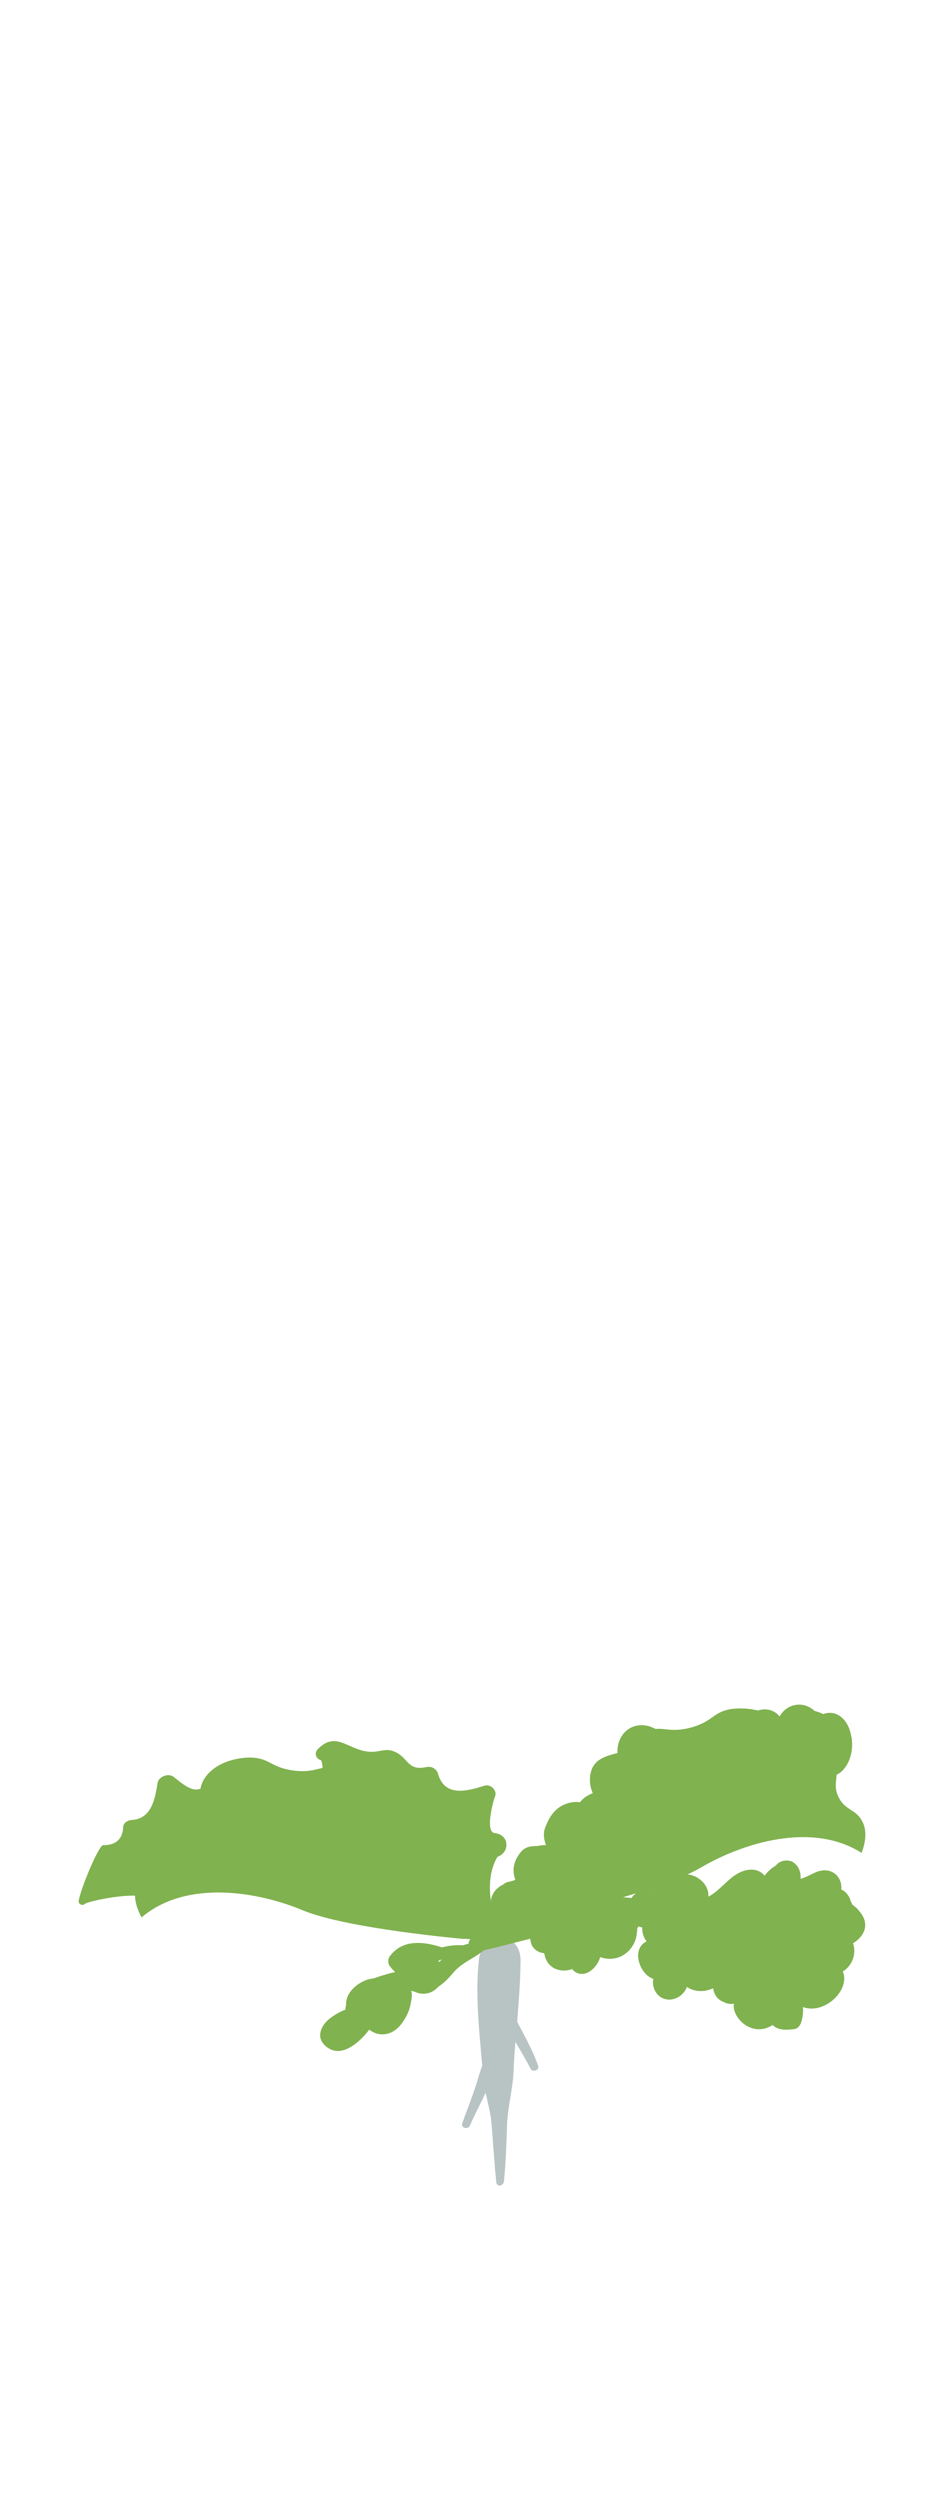 <?xml version="1.0" encoding="UTF-8"?>
<svg xmlns="http://www.w3.org/2000/svg" width="108" height="286" viewBox="0 0 108 286" fill="none">
  <g clip-path="url(#clip0_1454_14153)">
    <path d="M61.573 236.325C60.962 234.561 60.024 232.937 59.168 231.272C59.351 228.946 59.535 226.641 59.555 224.315C59.575 220.746 55.152 220.786 54.785 224.214C54.357 228.205 54.826 232.315 55.172 236.305C54.846 237.147 54.622 238.05 54.336 238.912C53.888 240.235 53.358 241.538 52.889 242.882C52.706 243.443 53.541 243.664 53.766 243.143C54.275 241.939 54.968 240.676 55.559 239.393C55.825 240.616 56.151 241.779 56.253 243.102C56.416 245.288 56.558 247.454 56.783 249.639C56.844 250.241 57.598 250.06 57.659 249.519C57.863 247.373 57.944 245.288 58.006 243.143C58.087 240.957 58.678 239.032 58.76 236.847C58.801 235.764 58.882 234.661 58.964 233.578C59.555 234.601 60.187 235.623 60.697 236.646C60.921 237.107 61.736 236.826 61.573 236.325Z" fill="#B8C3C4"></path>
    <path d="M55.356 220.385C54.173 216.094 52.583 212.304 49.403 209.096C46.855 206.529 43.716 203.361 39.965 202.8C39.537 202.74 39.353 203.401 39.72 203.602C47.018 207.632 50.606 213.728 54.499 220.705C54.744 221.147 55.478 220.886 55.335 220.385H55.356Z" fill="#80B24F"></path>
    <path d="M91.967 201.777C84.099 201.777 77.759 203.822 71.052 207.953C65.263 211.542 60.982 216.816 55.641 220.966C55.193 221.327 55.722 222.009 56.212 221.748C61.349 219.081 64.508 214.089 69.299 210.921C76.21 206.349 83.548 203.441 91.926 203.361C92.966 203.361 93.007 201.757 91.967 201.757V201.777Z" fill="#80B24F"></path>
    <path d="M92.252 226.4C83.935 214.77 65.732 218.38 54.255 221.568C53.154 221.868 53.562 223.493 54.683 223.252C60.819 221.909 67.546 219.502 73.886 219.823C80.205 220.144 86.647 222.971 91.315 227.062C91.763 227.463 92.66 226.961 92.252 226.4Z" fill="#80B24F"></path>
    <path d="M56.599 209.698C55.478 209.577 56.395 206.108 56.64 205.487C56.905 204.825 56.151 204.063 55.458 204.264C53.541 204.865 50.891 205.647 50.117 202.92C49.954 202.359 49.403 202.018 48.812 202.138C46.692 202.599 46.733 201.216 45.387 200.494C44.185 199.852 43.532 200.454 42.35 200.394C39.863 200.274 38.497 197.928 36.377 200.073C35.643 200.815 36.663 201.797 37.458 201.216C38.62 200.394 39.781 202.038 40.739 202.319C42.268 202.76 43.349 201.878 45 202.82C46.508 203.682 46.794 204.364 48.241 204.324C49.199 207.692 51.095 207.833 53.766 206.971C53.195 208.013 52.726 209.076 53.072 210.399C53.195 210.881 53.378 211.261 53.623 211.582C53.439 211.983 53.337 212.444 53.378 213.006C53.439 214.169 55.111 214.53 55.498 213.327C55.845 213.066 56.171 212.785 56.518 212.525C56.64 212.525 56.783 212.485 56.905 212.465C56.905 212.465 56.905 212.424 56.905 212.404C58.332 211.943 58.332 209.878 56.599 209.698Z" fill="#80B24F"></path>
    <path d="M53.704 206.529C53.358 205.306 51.849 205.166 51.115 206.128C50.912 206.389 50.769 206.67 50.667 206.951C50.157 206.209 49.709 205.407 49.261 204.805C48.221 203.462 46.977 202.339 45.265 201.958C44.857 201.858 44.429 201.958 44.042 202.118C43.247 201.617 42.431 201.156 41.494 200.895C39.822 200.414 38.497 202.96 40.189 203.762C42.493 204.865 44.348 206.63 46.753 207.532C47.018 207.632 47.283 207.652 47.507 207.632C48.792 209.036 49.913 210.7 51.829 211.402C52.175 211.522 52.542 211.482 52.848 211.302C52.991 211.642 53.113 211.983 53.256 212.344C53.46 212.906 54.377 212.906 54.377 212.224C54.398 210.399 54.194 208.314 53.684 206.57L53.704 206.529Z" fill="#80B24F"></path>
    <path d="M40.821 201.416C40.434 200.835 39.843 200.474 39.109 200.514C38.456 200.554 37.926 201.216 38.273 201.857C38.273 201.898 38.314 201.918 38.334 201.958C38.375 202.178 38.436 202.399 38.518 202.639C38.783 203.281 39.7 203.441 40.271 203.141C40.842 202.84 41.168 201.998 40.78 201.416H40.821Z" fill="#80B24F"></path>
    <path d="M54.438 210.5C54.316 210.7 54.214 210.901 54.112 211.101C53.684 210.8 53.134 210.66 52.542 210.68C52.542 210.68 52.542 210.68 52.542 210.66C51.442 209.256 50.137 209.818 48.873 209.076C47.874 208.494 47.752 207.291 46.427 206.971C45.958 206.85 45.51 206.87 45.102 206.971C44.409 206.068 43.288 205.647 42.003 205.647C41.8 204.424 41.208 203.421 40.169 202.68C40.087 201.196 39.17 200.294 37.233 200.013C37.233 200.013 37.233 200.013 37.233 200.033C36.826 200.033 36.438 200.354 36.561 200.815C36.703 201.296 37.111 202.158 36.764 202.68C36.133 203.642 36.663 204.985 37.784 205.306C39.088 205.687 39.088 205.988 38.538 207.171C38.069 208.194 39.17 209.437 40.209 209.417C41.066 209.236 41.677 209.517 42.024 210.279C42.411 211.642 44.083 212.144 45.163 211.201C45.815 210.64 45.428 211.322 45.958 211.963C46.427 212.525 46.345 212.906 46.998 213.387C47.507 213.768 48.404 213.708 48.832 214.028C49.036 214.028 49.24 213.988 49.423 213.968C48.832 214.269 48.649 214.73 48.894 215.312C49.036 216.755 50.321 217.758 51.564 217.638C51.931 218.4 52.339 219.142 52.481 220.044C52.889 222.55 56.823 221.608 56.395 219.101C55.987 216.675 55.682 214.329 57.068 212.144C58.148 210.439 55.478 208.815 54.398 210.5H54.438Z" fill="#80B24F"></path>
    <path d="M46.223 204.785C45.469 204.264 44.246 204.143 43.328 204.063C42.431 203.983 41.738 204.143 41.025 204.685C40.638 204.985 40.617 205.727 40.984 206.028C41.473 206.449 41.983 206.79 42.513 207.151C43.206 207.612 43.716 208.194 44.531 208.474C45.489 208.815 46.61 208.234 46.998 207.352C47.405 206.409 47.1 205.387 46.223 204.785Z" fill="#80B24F"></path>
    <path d="M97.41 198.73C97.267 197.767 96.819 196.704 95.922 196.203C95.188 195.782 94.413 195.902 93.741 196.283C93.047 195.401 92.008 194.759 90.805 195.08C89.174 195.501 88.624 197.246 88.685 198.73C88.726 199.852 90.499 199.913 90.479 198.77C90.479 198.188 90.479 197.045 91.254 196.865C91.967 196.704 92.416 197.707 92.619 198.188C92.844 198.709 93.741 198.87 94.128 198.429C94.332 198.188 94.597 197.927 94.841 197.827H94.882C94.882 197.827 94.943 197.807 95.045 197.927C95.269 198.168 95.534 198.83 95.616 199.311C95.84 200.594 95.249 202.299 93.7 202.399C93.15 202.439 93.15 203.161 93.7 203.221C95.004 203.381 96.003 203.221 96.778 202.058C97.43 201.096 97.593 199.852 97.43 198.73H97.41Z" fill="#80B24F"></path>
    <path d="M85.322 196.785C83.793 196.303 82.733 196.825 81.632 198.128C80.735 198.068 79.94 198.469 79.288 199.231C78.941 199.632 78.737 200.835 78.289 201.076C77.677 201.416 76.964 199.552 76.25 198.77C73.641 196.003 70.502 197.647 70.644 200.534C69.115 200.935 67.689 201.316 67.505 203.261C67.281 205.747 69.564 207.652 71.786 208.154C74.416 208.755 75.068 204.745 72.357 204.564C68.219 204.304 72.377 203.582 73.233 203.401C74.355 203.161 74.946 201.817 74.395 200.835C75.272 202.379 76.617 204.986 79.063 204.344C79.92 204.123 80.348 203.542 80.817 202.86C81.326 202.118 81.571 200.755 81.795 200.835C82.468 201.056 83.263 200.614 83.467 199.953C84.078 199.612 84.71 199.271 85.322 198.93C85.75 199.191 86.484 199.111 86.728 198.609C87.462 197.126 87.972 197.807 89.154 198.429C89.419 198.569 89.786 198.429 89.786 198.088C89.664 195.201 86.647 194.78 85.342 196.765L85.322 196.785Z" fill="#80B24F"></path>
    <path d="M77.351 202.399C77.351 202.399 77.229 202.379 77.168 202.359C77.106 202.198 77.045 202.038 76.943 201.878C75.231 198.99 71.664 201.336 70.787 203.582C70.685 203.823 70.685 204.043 70.746 204.244C70.074 205.667 71.358 207.532 73.254 207.271C73.926 207.171 74.64 206.87 75.272 206.429C75.292 206.429 75.313 206.429 75.333 206.409C75.965 206.289 76.617 206.349 77.249 206.229C79.308 205.868 79.125 203 77.351 202.419V202.399Z" fill="#80B24F"></path>
    <path d="M93.313 195.762C91.947 195.401 90.275 195.642 89.297 196.704C89.011 196.664 88.706 196.584 88.42 196.604C87.401 196.644 86.198 197.125 85.24 197.446C83.385 198.088 82.121 199.311 80.735 200.614C80.103 201.216 78.248 202.279 78.88 203.401C79.879 205.226 82.508 204.264 83.895 203.462C83.956 203.422 84.017 203.381 84.078 203.341C86.382 203.582 89.011 203.261 91.335 203.161C92.782 203.101 94.271 202.86 95.31 201.777C97.267 199.712 95.983 196.464 93.353 195.762H93.313Z" fill="#80B24F"></path>
    <path d="M94.352 202.178C93.292 201.878 93.333 201.878 92.273 202.118C92.069 202.158 91.967 202.319 91.926 202.479C90.927 202.399 89.806 202.178 89.134 202.259C88.665 202.319 88.359 202.82 88.339 203.241C88.359 202.579 83.405 203.702 82.692 203.762C80.735 203.923 78.513 203.281 77.208 204.965C77.004 205.226 77.086 205.647 77.29 205.888C79.084 207.813 83.793 206.69 86.015 205.888C87.768 205.266 89.806 205.868 90.316 204.163C91.886 204.043 93.251 204.665 94.699 203.642C95.249 203.241 94.923 202.359 94.352 202.198V202.178Z" fill="#80B24F"></path>
    <path d="M77.759 206.028C77.473 205.948 77.168 205.968 76.882 205.928C76.841 205.928 76.515 205.807 76.311 205.807C75.802 205.807 75.211 206.108 75.15 206.65C75.109 207.011 75.313 207.311 75.557 207.592V207.632C75.557 207.672 75.557 207.712 75.578 207.793C75.578 207.853 75.598 207.913 75.618 207.973C75.496 207.893 75.394 207.833 75.272 207.772C74.966 207.472 74.701 207.151 74.477 206.75C73.886 205.687 72.173 206.329 72.479 207.512C72.581 207.913 72.703 208.294 72.826 208.675C72.948 209.116 73.009 209.437 73.172 209.858C73.478 211.241 75.088 212.264 76.475 212.284C78.126 212.304 79.757 211.061 79.858 209.397C79.94 208.113 79.084 206.349 77.759 205.988V206.028Z" fill="#80B24F"></path>
    <path d="M74.946 206.148C74.232 206.409 73.539 206.77 72.968 207.251C72.418 206.95 71.766 206.97 71.195 207.432C70.441 208.033 70.359 209.597 70.339 210.459C70.318 211.642 70.502 213.046 71.643 213.728C71.99 213.928 72.418 214.048 72.826 214.069C73.029 214.069 73.254 214.028 73.457 214.008C72.764 214.109 73.641 213.968 73.906 213.868C74.742 213.547 75.516 212.765 75.761 211.903C75.924 211.362 75.883 210.82 75.781 210.279C75.781 210.159 75.761 209.938 75.7 209.818C76.067 209.357 76.515 208.434 76.617 207.853C76.76 206.95 76.067 205.747 74.946 206.128V206.148Z" fill="#80B24F"></path>
    <path d="M70.767 208.354C70.318 207.793 69.727 207.552 69.014 207.472C68.626 207.432 68.708 207.512 68.402 207.271C67.383 206.409 66.384 205.868 64.998 206.269C63.652 206.67 62.959 207.632 62.511 208.735C62.735 208.194 62.368 209.036 62.307 209.256C62.164 209.778 62.225 210.279 62.368 210.78C62.613 211.602 63.041 212.304 63.795 212.785C65.324 213.768 67.668 212.264 67.077 210.439C67.077 210.399 67.036 210.359 67.036 210.319C67.199 210.399 67.362 210.479 67.546 210.54C68.055 210.7 68.565 210.68 69.054 210.5C69.095 210.5 69.34 210.419 69.442 210.359C69.462 210.359 69.483 210.359 69.503 210.359C70.746 210.68 71.562 209.276 70.787 208.334L70.767 208.354Z" fill="#80B24F"></path>
    <path d="M72.051 208.194C71.725 207.111 70.461 206.088 69.238 206.509C69.115 206.549 68.973 206.589 68.83 206.63C68.524 206.549 68.198 206.549 67.872 206.65C67.525 206.77 67.199 206.91 66.894 207.091C66.73 207.171 66.608 207.271 66.445 207.371C66.404 207.392 66.404 207.412 66.364 207.432C66.343 207.432 66.302 207.472 66.2 207.532C65.222 208.133 64.733 209.256 65.161 210.339C65.569 211.362 66.73 212.023 67.831 211.723C68.667 211.502 69.503 211.241 70.318 210.961C71.46 210.54 72.397 209.477 72.031 208.194H72.051Z" fill="#80B24F"></path>
    <path d="M67.77 208.675C67.424 208.775 67.159 208.996 66.934 209.296C65.834 209.296 64.692 210.179 64.977 211.542C65.12 212.284 65.222 213.026 65.344 213.748C65.405 214.089 65.467 214.43 65.569 214.77C65.65 215.011 65.752 215.232 65.834 215.472C65.854 215.532 66.017 215.953 65.935 215.713C66.323 217.036 67.872 217.838 69.156 217.116C70.746 216.234 71.338 213.848 71.317 212.184C71.317 210.359 69.89 208.073 67.75 208.695L67.77 208.675Z" fill="#80B24F"></path>
    <path d="M65.12 212.845C64.814 211.281 62.939 210.82 61.43 211.181C60.758 211.141 60.065 211.302 59.636 211.803C58.719 212.865 58.454 214.149 59.147 215.432C59.371 215.833 59.677 216.234 60.024 216.555C60.778 217.277 61.43 217.618 62.511 217.758C63.347 217.878 64.284 217.257 64.712 216.595C65.14 215.933 65.181 215.131 64.916 214.409C64.998 214.289 65.1 214.189 65.161 214.028C65.324 213.647 65.283 213.226 65.14 212.845H65.12Z" fill="#80B24F"></path>
    <path d="M65.956 213.848C65.854 213.688 65.732 213.547 65.589 213.427C65.426 213.246 65.263 213.106 65.161 212.986C64.651 212.404 63.836 212.705 63.53 213.267C63.53 213.287 63.53 213.287 63.51 213.307C63.408 213.347 63.306 213.407 63.204 213.487C63.204 213.487 63.163 213.507 63.143 213.527C63.122 213.527 63.081 213.527 63.061 213.547C63.02 213.587 63 213.587 62.959 213.627C62.878 213.627 62.816 213.668 62.735 213.688C62.103 213.828 61.492 213.908 60.88 214.189C60.126 214.53 59.718 215.452 59.82 216.214C59.922 217.076 60.493 217.638 61.288 217.958C62.348 218.4 63.836 218.239 64.835 217.698C65.569 217.297 66.18 216.655 66.323 215.813C66.323 215.913 66.302 215.973 66.323 215.833C66.364 215.633 66.404 215.412 66.425 215.211C66.465 214.73 66.282 214.189 65.956 213.828V213.848Z" fill="#80B24F"></path>
    <path d="M61.96 215.292C61.145 214.249 59.759 214.67 58.678 215.151C58.576 215.171 58.474 215.212 58.352 215.232C58.148 215.272 57.944 215.312 57.761 215.432C57.659 215.512 57.557 215.593 57.435 215.653C57.394 215.653 57.353 215.673 57.313 215.693C57.313 215.693 57.333 215.693 57.353 215.693C56.089 216.395 55.702 218.019 56.742 219.182C56.742 219.182 56.762 219.202 56.782 219.222C56.885 219.563 57.109 219.883 57.455 220.124C58.638 220.946 60.207 220.164 61.104 219.302C61.614 218.821 61.797 218.079 61.593 217.417C62.225 216.896 62.49 215.973 61.96 215.292Z" fill="#80B24F"></path>
    <path d="M58.434 219.944C59.168 218.861 58.23 217.738 57.129 217.577C57.455 217.618 57.353 217.598 56.823 217.517C56.619 217.517 56.416 217.517 56.212 217.577C56.599 217.517 56.497 217.517 55.886 217.577C55.682 217.618 55.498 217.698 55.335 217.798C54.764 218.099 54.214 218.54 53.888 219.101C53.337 220.084 53.521 221.467 54.581 222.069C55.641 222.67 56.905 222.39 57.598 221.387C57.761 221.147 57.904 220.886 58.046 220.645C58.067 220.605 58.169 220.405 58.23 220.244C58.332 220.024 58.699 219.482 58.413 219.903L58.434 219.944Z" fill="#80B24F"></path>
    <path d="M85.689 213.888C83.242 214.169 82.264 217.136 79.818 217.317C79.288 217.357 79.267 218.059 79.818 218.119C81.408 218.299 82.59 217.738 83.752 216.715C84.221 216.294 85.036 215.232 85.79 215.272C86.504 215.312 86.443 216.334 86.728 216.916C86.891 217.257 87.482 217.297 87.666 216.936C88.4 215.492 87.482 213.688 85.709 213.888H85.689Z" fill="#80B24F"></path>
    <path d="M90.724 213.006C90.112 212.665 89.174 212.825 88.767 213.407C87.91 213.908 87.217 214.71 86.891 215.653C86.667 216.294 87.645 216.555 87.91 215.953C88.175 215.312 88.706 214.79 89.317 214.45C89.439 214.45 89.562 214.45 89.664 214.45C89.786 214.45 89.725 214.409 89.766 214.45C89.766 214.45 89.766 214.49 89.766 214.57C89.766 214.851 89.766 215.111 89.847 215.392C90.051 216.254 91.152 216.114 91.457 215.432C91.804 214.63 91.498 213.467 90.724 213.026V213.006Z" fill="#80B24F"></path>
    <path d="M93.822 214.008C92.905 214.229 91.804 215.151 90.907 214.951C90.01 214.75 89.399 215.713 89.99 216.415C90.764 217.337 92.151 216.876 93.068 216.515C93.313 216.415 93.822 216.294 94.128 216.154C94.148 216.294 94.169 216.455 94.169 216.475C94.373 217.738 96.085 217.297 96.228 216.254C96.452 214.79 95.269 213.647 93.802 214.028L93.822 214.008Z" fill="#80B24F"></path>
    <path d="M98.225 218.5C97.695 217.938 97.002 217.517 96.35 217.096C96.024 216.896 95.698 216.715 95.31 216.595C95.168 216.555 95.025 216.515 94.903 216.495C94.699 216.455 94.76 216.435 94.903 216.555C94.434 216.154 93.557 216.334 93.557 217.056C93.557 218.219 94.74 218.881 95.596 219.442C95.779 219.563 96.187 219.944 96.452 220.164C96.248 220.264 96.003 220.365 95.922 220.405C94.454 220.986 95.636 223.212 97.104 222.55C98.898 221.748 99.693 220.064 98.205 218.52L98.225 218.5Z" fill="#80B24F"></path>
    <path d="M97.288 221.768C97.023 221.387 96.635 221.046 96.126 221.026C96.044 221.026 96.003 221.026 95.963 221.026C95.922 221.026 95.84 221.026 95.738 221.006C95.555 221.006 95.412 221.006 95.229 221.006C94.882 221.046 94.576 221.207 94.454 221.548C94.373 221.848 94.475 222.269 94.78 222.43C94.862 222.47 94.984 222.53 95.086 222.59C95.147 222.711 95.208 222.811 95.31 222.911C95.31 222.911 95.351 222.951 95.371 222.991C95.371 223.011 95.412 223.051 95.433 223.092C95.433 223.132 95.433 223.192 95.433 223.212C95.433 223.212 95.433 223.212 95.433 223.172C95.433 223.172 95.433 223.212 95.433 223.232C95.433 223.272 95.392 223.372 95.392 223.372C95.392 223.412 95.331 223.452 95.31 223.493C95.29 223.513 95.269 223.533 95.249 223.553C95.249 223.553 95.249 223.553 95.229 223.553C95.168 223.593 95.004 223.653 94.964 223.673C94.801 223.733 94.617 223.773 94.434 223.793C94.006 223.853 93.68 224.335 93.68 224.736C93.68 225.197 93.985 225.538 94.393 225.698C95.922 226.3 97.43 225.157 97.695 223.653C97.818 222.971 97.695 222.31 97.288 221.748V221.768Z" fill="#80B24F"></path>
    <path d="M97.308 217.377C97.104 216.796 96.697 216.274 96.085 216.094C95.331 215.833 94.719 216.194 94.189 216.715C93.802 217.116 94.169 217.658 94.678 217.598C94.923 217.578 95.168 217.738 95.269 217.818C95.208 217.959 95.168 218.099 95.106 218.219C95.249 217.938 95.004 218.319 94.964 218.38C94.882 218.52 94.821 218.64 94.78 218.761C94.678 218.941 94.597 219.142 94.597 219.362C94.576 219.663 94.699 219.944 94.984 220.124C95.229 220.325 95.596 220.405 95.901 220.325C96.044 220.305 96.064 220.284 95.922 220.325C96.024 220.325 96.126 220.304 96.228 220.284C96.452 220.224 96.697 220.084 96.86 219.924C97.145 219.683 97.328 219.362 97.451 219.021C97.634 218.52 97.614 217.838 97.267 217.397L97.308 217.377Z" fill="#80B24F"></path>
    <path d="M96.35 225.437C96.146 224.996 95.759 224.595 95.331 224.355C94.801 224.054 93.578 223.813 93.537 224.736C93.516 225.157 93.761 225.417 93.945 225.758C93.945 225.798 93.945 225.798 93.965 225.818C93.965 225.818 93.965 225.818 93.965 225.838V225.879C93.965 225.879 93.965 225.838 93.965 225.818C93.965 225.859 93.965 225.879 93.965 225.919C93.965 225.939 93.965 225.959 93.965 225.979C93.965 226.059 93.965 226.119 93.945 226.199C93.945 226.239 93.924 226.28 93.904 226.32C93.843 226.42 93.781 226.52 93.72 226.62C93.924 226.32 93.659 226.661 93.578 226.741C93.537 226.781 93.516 226.801 93.516 226.821C93.516 226.821 93.516 226.821 93.476 226.821C93.374 226.881 93.251 226.941 93.15 227.001C93.088 227.001 93.047 227.042 92.986 227.042C92.966 227.042 92.946 227.042 92.905 227.042C92.905 227.042 92.905 227.042 92.885 227.042C92.885 227.042 92.844 227.042 92.803 227.042C92.803 227.042 92.803 227.042 92.782 227.021C92.782 227.021 92.782 227.021 92.782 227.042C92.782 227.042 92.782 227.042 92.782 227.021C92.742 226.981 92.742 226.961 92.782 227.021C92.62 226.761 92.456 226.54 92.191 226.38C91.254 225.778 90.255 226.52 90.132 227.483C89.949 228.826 91.682 229.789 92.844 229.768C93.863 229.768 94.862 229.247 95.555 228.545C96.35 227.743 96.9 226.52 96.391 225.437H96.35Z" fill="#80B24F"></path>
    <path d="M91.763 228.686C91.6 227.703 91.131 227.062 90.662 226.219C90.438 225.798 89.725 225.939 89.725 226.44C89.725 227.162 89.664 227.824 89.766 228.545C89.827 229.107 89.888 229.608 89.806 230.129C89.338 230.129 88.889 230.089 88.4 230.35C88.155 230.47 87.972 230.811 88.074 231.072C88.481 232.295 89.786 232.255 90.887 232.114C91.254 232.074 91.539 231.713 91.641 231.393C91.947 230.51 91.926 229.588 91.763 228.666V228.686Z" fill="#80B24F"></path>
    <path d="M88.828 229.007C88.828 229.007 88.685 228.886 88.604 228.846C88.42 228.746 88.4 228.686 88.522 228.806C88.379 228.666 88.237 228.545 88.074 228.425C87.707 228.165 87.238 228.626 87.442 229.007C87.442 229.007 87.483 229.107 87.523 229.187C87.483 229.247 87.462 229.307 87.421 229.368C87.421 229.368 87.401 229.368 87.36 229.388C87.279 229.428 87.238 229.468 87.177 229.488C87.177 229.488 87.177 229.488 87.136 229.528C87.136 229.528 87.136 229.528 87.115 229.528C87.095 229.528 87.115 229.528 87.095 229.528H86.952C86.932 229.528 86.891 229.528 86.871 229.528C86.871 229.528 86.871 229.528 86.83 229.528C86.83 229.528 86.81 229.528 86.789 229.528C86.769 229.528 86.769 229.528 86.769 229.528C86.769 229.528 86.749 229.508 86.708 229.468C86.687 229.448 86.687 229.448 86.667 229.448C86.667 229.448 86.667 229.448 86.667 229.428C86.667 229.388 86.443 228.987 86.545 229.207C86.28 228.586 85.954 228.385 85.362 228.124C85.097 228.004 84.69 228.124 84.486 228.325C83.874 228.947 83.793 229.588 84.16 230.37C84.384 230.851 84.751 231.272 85.199 231.593C85.892 232.095 86.81 232.275 87.625 232.014C88.502 231.734 89.256 231.072 89.276 230.13C89.276 229.749 89.195 229.307 88.889 229.027L88.828 229.007Z" fill="#80B24F"></path>
    <path d="M87.095 229.548C87.095 229.548 87.136 229.508 87.177 229.488C87.156 229.488 87.034 229.548 87.095 229.548Z" fill="#80B24F"></path>
    <path d="M84.078 226.981C84.078 226.981 84.037 227.022 83.976 227.062C83.976 227.062 83.976 227.062 83.976 227.042C83.976 227.002 84.037 226.861 84.037 226.861C84.139 226.6 84.282 226.32 84.262 225.979C84.262 225.337 83.589 224.656 82.896 224.896C81.978 225.197 81.571 226.039 81.55 226.941C81.55 227.763 81.836 228.586 82.631 228.946C82.366 228.826 82.672 228.967 82.814 229.027C82.814 229.027 83.079 229.147 83.12 229.167C83.406 229.247 83.711 229.267 83.997 229.187C84.731 229.007 85.118 228.405 85.301 227.723C85.464 227.082 84.588 226.38 84.078 226.981Z" fill="#80B24F"></path>
    <path d="M82.284 223.974C81.999 224.455 81.612 225.016 81.143 225.337C80.796 225.578 80.49 225.618 80.123 225.618C80.083 225.618 80.042 225.618 80.001 225.618C79.96 225.618 79.94 225.618 79.879 225.598C79.879 225.598 79.94 225.377 79.94 225.357C80.062 225.036 80.185 224.696 80.103 224.275C80.022 223.813 79.492 223.573 79.063 223.653C78.003 223.853 77.555 225.277 77.799 226.199C78.044 227.102 78.88 227.623 79.797 227.743C81.754 227.984 83.691 226.28 83.528 224.355C83.487 223.753 82.651 223.372 82.284 223.994V223.974Z" fill="#80B24F"></path>
    <path d="M78.615 225.678C78.533 225.237 77.82 225.117 77.616 225.518C77.555 225.638 77.473 225.758 77.392 225.899C77.331 225.939 77.29 225.979 77.249 226.019C77.086 226.179 76.943 226.44 76.841 226.56C76.841 226.56 76.821 226.58 76.801 226.601C76.801 226.52 76.801 226.44 76.801 226.36C76.801 226.24 76.862 226.159 76.862 225.999C76.862 225.939 76.76 225.377 76.76 225.618C76.76 225.157 76.23 224.776 75.802 225.037C75.598 225.157 75.394 225.197 75.211 225.397C75.047 225.578 74.946 225.819 74.844 226.059C74.681 226.44 74.66 226.861 74.762 227.262C74.925 227.944 75.415 228.505 76.108 228.686C76.801 228.866 77.534 228.606 78.024 228.144C78.758 227.443 78.778 226.621 78.615 225.678Z" fill="#80B24F"></path>
    <path d="M77.045 224.696C77.045 224.435 77.004 224.174 76.964 223.914C76.862 223.352 76.373 223.212 75.945 223.352C75.945 223.232 75.945 223.092 75.904 222.931C75.7 221.889 74.416 221.688 73.661 222.27C72.459 223.212 73.091 225.237 74.13 226.039C74.701 226.48 75.557 226.661 76.23 226.3C76.821 225.979 77.127 225.337 77.045 224.696Z" fill="#80B24F"></path>
    <path d="M76.271 220.164C76.271 219.563 75.945 219.001 75.313 218.821C74.599 218.62 73.804 219.021 73.6 219.743C73.335 220.645 73.478 221.648 74.191 222.31C74.517 222.61 75.068 222.811 75.537 222.65C76.393 222.61 76.943 221.728 76.923 220.926C76.923 220.525 76.617 220.224 76.271 220.164Z" fill="#80B24F"></path>
    <path d="M81 216.375C80.837 215.653 80.287 215.051 79.634 214.71C78.962 214.369 78.105 214.269 77.433 214.67C76.576 215.191 76.311 216.515 76.964 217.277C77.453 217.838 78.35 217.537 78.574 216.896C78.615 216.776 78.635 216.655 78.656 216.535C78.656 216.495 78.656 216.455 78.656 216.415C78.778 216.455 78.9 216.475 78.737 216.415C78.798 216.455 78.88 216.495 78.941 216.535C78.982 216.555 78.982 216.555 78.982 216.575C79.002 216.595 79.023 216.615 79.043 216.635C79.043 216.635 79.084 216.675 79.104 216.695C79.125 216.735 79.145 216.776 79.165 216.816C79.186 216.876 79.227 216.896 79.145 217.076C79.145 217.076 78.9 217.397 78.798 217.497C77.983 218.279 79.145 219.482 80.001 218.761C80.715 218.159 81.204 217.297 81 216.375Z" fill="#80B24F"></path>
    <path d="M78.268 214.109C78.207 213.587 77.82 213.186 77.412 212.906C77.208 212.765 76.882 212.745 76.678 212.886C75.618 213.567 74.721 214.55 74.354 215.773C74.151 216.495 74.701 217.237 75.455 217.257C76.23 217.257 76.76 216.555 76.617 215.833C76.576 215.592 76.617 215.372 76.658 215.191C76.78 215.372 77.004 215.492 77.208 215.352C77.453 215.191 77.677 214.991 77.942 214.871C78.228 214.75 78.309 214.43 78.268 214.149V214.109Z" fill="#80B24F"></path>
    <path d="M75.781 217.136C75.822 216.735 75.476 216.274 75.088 216.194C74.681 216.094 74.212 216.054 73.784 216.134C73.559 216.134 73.315 216.174 73.131 216.294C73.05 216.354 72.948 216.415 72.866 216.475C72.846 216.475 72.805 216.515 72.785 216.535C72.764 216.555 72.724 216.575 72.703 216.595C72.703 216.595 72.724 216.595 72.744 216.595C71.847 217.257 71.582 218.54 72.153 219.563C72.418 220.044 72.927 220.405 73.478 220.485C73.722 220.525 73.967 220.525 74.191 220.465C74.212 220.465 74.803 220.244 74.477 220.365C75.109 220.144 75.435 219.683 75.415 219.121C75.415 219.041 75.435 218.961 75.455 218.861C75.455 218.7 75.435 218.52 75.394 218.38C75.516 218.279 75.618 218.159 75.639 217.999C75.7 217.718 75.761 217.457 75.802 217.177L75.781 217.136Z" fill="#80B24F"></path>
    <path d="M71.154 218.62C70.481 218.941 70.216 219.583 70.033 220.244C69.972 220.465 69.931 220.726 69.829 220.946C69.829 220.946 69.829 220.946 69.788 220.986C69.748 220.926 69.645 220.846 69.605 220.806C69.34 220.485 69.115 220.164 68.687 220.024C67.689 219.703 67.057 220.706 67.057 221.568C67.036 223.713 69.523 224.676 71.236 223.693C72.01 223.252 72.54 222.53 72.764 221.688C72.846 221.367 72.866 221.026 72.907 220.706C72.907 220.645 72.907 220.625 72.907 220.605C72.907 220.605 72.907 220.605 72.907 220.585C73.804 219.442 72.214 218.139 71.093 218.68L71.154 218.62Z" fill="#80B24F"></path>
    <path d="M68.484 222.37C68.239 221.929 68.035 221.487 67.831 221.026C67.648 220.625 66.914 220.565 66.73 220.986C66.506 221.467 66.465 221.949 66.343 222.45C66.302 222.61 66.139 222.951 66.119 223.152C66.119 223.112 66.119 223.152 66.078 223.152C66.017 223.152 65.956 223.152 65.895 223.172C65.324 223.172 64.937 223.613 65.018 224.194C65.161 225.137 65.834 226.019 66.934 225.758C67.648 225.578 68.239 224.896 68.524 224.275C68.81 223.613 68.83 222.951 68.484 222.33V222.37Z" fill="#80B24F"></path>
    <path d="M66.384 222.31C65.997 221.989 65.589 221.688 65.059 221.808C65.038 221.768 65.018 221.728 64.977 221.688C64.284 220.966 63.224 221.307 62.674 221.989C62.225 222.55 62.144 223.212 62.368 223.874C62.368 223.853 62.368 223.853 62.368 223.914C62.368 223.974 62.409 224.014 62.429 224.054C62.45 224.134 62.47 224.154 62.47 224.134C62.551 224.335 62.674 224.535 62.816 224.696C63.061 224.976 63.408 225.197 63.754 225.297C65.018 225.698 66.364 225.097 66.751 223.813C66.894 223.312 66.792 222.65 66.384 222.29V222.31Z" fill="#80B24F"></path>
    <path d="M60.656 221.828C60.656 221.969 60.656 221.929 60.656 221.828C60.656 221.748 60.635 221.708 60.656 221.828Z" fill="#80B24F"></path>
    <path d="M63.917 220.685C63.917 220.685 63.754 220.585 63.673 220.545C63.347 220.004 62.755 219.683 62.103 219.763C61.369 219.863 60.574 220.505 60.656 221.307C60.656 221.367 60.656 221.387 60.656 221.387C60.656 221.467 60.656 221.688 60.656 221.828C60.697 221.989 60.778 222.39 60.819 222.47C60.9 222.63 61.002 222.791 61.145 222.931C61.879 223.653 62.878 223.493 63.754 223.152C64.223 222.971 64.427 222.45 64.468 221.989C64.508 221.487 64.305 221.006 63.917 220.705V220.685Z" fill="#80B24F"></path>
    <path d="M70.563 220.064C68.728 218.62 65.569 219.723 63.469 219.923C61.92 220.064 60.962 222.069 62.531 223.011C63.611 223.653 64.61 223.733 65.772 223.212C66.282 222.971 66.547 222.61 66.629 222.209C67.811 221.628 68.973 221.006 70.298 221.006C70.828 221.006 70.95 220.385 70.583 220.084L70.563 220.064Z" fill="#80B24F"></path>
    <path d="M80.45 217.999C80.348 217.136 79.716 216.635 78.88 216.475C78.798 216.374 78.717 216.294 78.615 216.214C78.554 216.174 78.513 216.134 78.472 216.094C78.472 216.094 78.431 216.054 78.37 215.993C78.228 215.873 78.085 215.753 77.963 215.612C77.738 215.392 77.534 215.111 77.29 214.911C76.719 214.45 76.006 214.269 75.374 214.73C74.742 215.191 74.66 215.893 74.925 216.575C74.946 216.635 74.986 216.675 75.027 216.735C74.395 217.357 74.436 218.4 75.088 219.021C75.109 219.041 75.129 219.061 75.15 219.081C75.19 219.121 75.231 219.141 75.272 219.182C75.394 219.282 75.537 219.362 75.7 219.402C76.169 219.563 76.617 219.783 77.168 219.883C77.84 220.004 78.452 220.024 79.125 219.883C79.981 219.703 80.572 218.821 80.47 217.979L80.45 217.999Z" fill="#80B24F"></path>
    <path d="M95.31 224.796C97.186 222.731 97.084 220.204 96.309 217.658C96.003 216.655 95.596 215.773 94.597 215.232C93.353 214.57 91.335 215.512 90.479 214.63C89.725 213.848 88.359 213.748 87.544 214.53C87.482 214.59 87.421 214.65 87.38 214.71H87.36C86.524 214.47 85.383 214.55 84.588 214.831C82.529 215.572 81.143 217.698 78.819 218.019C78.228 218.099 77.983 218.961 78.411 219.342C80.042 220.786 81.326 221.267 82.855 220.685C82.937 220.746 83.018 220.806 83.1 220.846C84.669 221.728 86.341 222.41 87.951 223.232C89.745 224.134 90.744 225.317 92.09 226.701C93.353 228.004 96.024 226.821 95.392 224.936C95.392 224.896 95.351 224.836 95.331 224.796H95.31Z" fill="#80B24F"></path>
    <path d="M91.05 227.643C91.152 226.22 91.152 225.117 90.459 223.733C90.01 222.851 88.359 222.891 88.175 223.974C88.114 224.295 88.053 224.595 87.972 224.896C85.485 222.37 82.875 219.482 79.288 219.924C79.124 219.944 78.962 220.004 78.819 220.104C79.084 217.598 74.782 217.437 74.782 220.024C74.782 221.828 75.19 224.255 75.945 225.899C76.311 226.721 77.473 226.981 78.228 226.56C79.145 226.079 80.47 226.761 81.53 226.5C81.836 226.42 82.141 226.3 82.427 226.159C82.488 226.24 82.529 226.34 82.59 226.42C83.467 227.423 84.2 228.967 85.403 229.628C86.565 230.27 88.135 230.029 89.378 230.47C91.172 231.092 92.191 228.746 91.009 227.603L91.05 227.643Z" fill="#80B24F"></path>
    <path d="M75.394 217.738C69.442 216.074 62.592 217.237 57.048 219.843C56.069 220.304 56.701 222.029 57.741 221.628C63.469 219.462 69.136 218.7 75.272 218.54C75.741 218.54 75.863 217.858 75.394 217.738Z" fill="#80B24F"></path>
    <path d="M88.298 224.555C87.686 224.034 87.014 223.573 86.382 223.092C86.055 222.831 85.729 222.55 85.383 222.31C84.873 221.949 84.445 221.868 83.834 221.768C82.264 221.548 81.265 223.853 82.427 224.876C83.283 225.638 84.139 225.718 85.22 225.879C86.015 225.999 86.789 226.119 87.584 226.099C88.298 226.079 88.93 225.117 88.277 224.555H88.298Z" fill="#80B24F"></path>
    <path d="M53.174 222.55C48.486 222.009 42.289 227.202 41.433 231.633C41.331 232.135 42.065 232.576 42.33 232.034C44.164 228.345 48.73 223.773 53.154 223.533C53.806 223.493 53.806 222.63 53.154 222.55H53.174Z" fill="#80B24F"></path>
    <path d="M51.544 223.112C49.281 222.249 46.284 221.467 44.572 223.813C44.388 224.074 44.368 224.535 44.531 224.816C44.735 225.117 44.939 225.337 45.183 225.558C45.408 226.741 47.181 226.681 47.63 225.718C47.874 225.197 47.67 224.595 47.283 224.214C47.711 224.094 48.18 224.074 48.588 224.034C49.444 223.934 50.463 223.713 51.319 223.854C51.809 223.934 52.012 223.312 51.544 223.132V223.112Z" fill="#80B24F"></path>
    <path d="M55.356 222.249C53.908 222.129 52.461 222.51 51.34 223.432C50.932 223.773 50.586 224.114 50.239 224.455C50.198 224.395 50.157 224.315 50.096 224.254C49.546 223.673 48.649 223.412 47.874 223.593C47.487 223.693 47.14 223.894 46.855 224.134C46.61 224.335 46.243 224.736 46.753 224.375C46.142 224.816 45.632 225.036 45.693 225.939C45.775 227.082 46.549 227.663 47.467 227.844C47.895 228.064 48.404 228.144 48.975 228.004C49.464 227.884 49.852 227.603 50.157 227.262C50.871 226.801 51.401 226.199 51.972 225.538C53.011 224.375 54.499 223.934 55.621 222.871C55.865 222.63 55.702 222.269 55.376 222.229L55.356 222.249Z" fill="#80B24F"></path>
    <path d="M46.366 225.919C45.877 225.337 44.939 225.638 44.307 225.819C43.94 225.919 43.553 226.039 43.186 226.159C43.023 226.22 42.88 226.28 42.717 226.32C42.717 226.32 42.33 226.38 42.228 226.4C40.903 226.761 39.516 227.944 39.598 229.368C39.272 230.31 39.924 231.212 40.719 231.794C41.208 232.155 42.024 232.155 42.533 231.854C42.819 231.673 43.084 231.513 43.308 231.252C44.205 230.23 43.797 229.007 42.88 228.545C43.247 228.305 43.614 228.084 44.022 227.904C44.694 227.623 47.242 226.981 46.345 225.899L46.366 225.919Z" fill="#80B24F"></path>
    <path d="M46.977 227.282C46.916 227.122 46.814 226.981 46.712 226.841C46.712 226.801 46.672 226.761 46.651 226.741C46.651 226.661 46.651 226.601 46.61 226.52C46.488 226.139 46.101 225.979 45.734 226.139C45.612 226.199 45.51 226.28 45.408 226.36C45.408 226.36 45.408 226.36 45.387 226.36C45.347 226.36 45.306 226.36 45.285 226.36C45.204 226.38 44.878 226.58 44.735 226.661C44.633 226.761 44.266 227.062 44.205 227.142C44.123 227.242 44.062 227.322 43.981 227.423C43.757 227.743 43.553 228.084 43.369 228.425C42.982 228.365 42.554 228.425 42.166 228.626C41.29 229.087 40.821 230.35 41.392 231.212C41.942 232.034 42.676 232.716 43.757 232.716C44.776 232.716 45.571 232.074 46.101 231.272C46.488 230.711 46.835 230.009 46.957 229.347C47.038 228.946 47.12 228.545 47.12 228.124C47.12 228.024 46.957 227.382 46.957 227.282H46.977Z" fill="#80B24F"></path>
    <path d="M44.715 226.661C44.755 226.621 44.755 226.621 44.715 226.661Z" fill="#80B24F"></path>
    <path d="M46.977 227.282C46.977 227.282 47.018 227.362 47.038 227.423C46.998 227.282 46.977 227.262 46.977 227.282Z" fill="#80B24F"></path>
    <path d="M42.493 228.826C41.82 228.545 41.147 228.766 40.719 229.347C40.638 229.468 40.577 229.588 40.515 229.728C39.557 229.688 38.477 230.35 37.825 230.831C36.764 231.613 36.071 233.017 37.233 234.039C38.456 235.122 39.781 234.521 40.862 233.638C41.82 232.856 42.758 231.613 43.267 230.49C43.553 229.869 43.063 229.087 42.493 228.846V228.826Z" fill="#80B24F"></path>
    <path d="M37.845 210.118C37.784 209.737 37.722 209.377 37.498 209.036C36.989 208.274 36.112 207.933 35.215 208.214C34.237 208.514 33.605 209.677 34.359 210.54C34.685 210.921 35.134 210.981 35.582 211.081C35.725 211.121 35.745 211.121 35.786 211.141C35.786 211.121 35.949 211.442 35.969 211.502C36.438 212.304 37.458 211.943 37.641 211.261C37.722 211.201 37.784 211.101 37.804 210.981C37.804 210.84 37.804 210.9 37.865 210.7C37.906 210.519 37.865 210.319 37.845 210.139V210.118Z" fill="#80B24F"></path>
    <path d="M54.764 221.487C54.418 221.106 54.051 220.746 53.684 220.385C53.786 220.345 53.867 220.264 53.929 220.184C54.275 220.184 54.561 219.803 54.275 219.482C52.971 217.979 51.014 216.956 48.995 216.154C49.057 215.873 48.914 215.512 48.608 215.372C47.895 215.071 47.079 214.891 46.529 214.329C46.08 213.888 45.877 213.307 45.265 212.886C44.511 212.364 43.818 212.224 43.043 212.284C42.574 211.041 41.514 210.139 40.128 209.818C38.946 209.537 37.58 209.798 37.111 210.88C37.029 210.78 36.907 210.68 36.785 210.6C35.276 209.717 30.262 205.587 29.854 205.246C28.651 204.183 27.53 206.409 26.368 203.983C26.021 203.261 24.86 203.04 24.289 203.642C22.556 205.507 21.578 204.625 19.865 203.261C19.294 202.8 18.153 203.221 18.031 203.943C17.766 205.527 17.439 208.053 15.095 208.194C14.667 208.214 14.198 208.454 14.096 208.915C14.056 210.339 13.322 211.061 11.854 211.081C11.385 210.78 9.102 216.354 9 217.497C8.959 217.818 9.469 218.059 9.693 217.798C9.917 217.537 15.38 216.274 17.195 217.156C17.806 217.457 18.357 217.317 18.764 216.796C19.152 216.314 19.559 215.973 19.988 215.753C20.151 215.713 20.293 215.633 20.436 215.552C21.251 215.272 22.128 215.372 23.086 215.893C23.779 216.054 24.37 215.713 24.635 215.071C26.144 211.342 30.445 215.332 32.443 215.673C33.34 215.833 34.441 215.753 35.48 215.512C37.029 215.873 37.967 217.076 39.435 217.477C39.761 217.577 40.189 217.176 40.474 217.277C41.433 217.618 41.8 218.66 42.044 219.763C42.166 220.365 42.819 220.525 43.328 220.324C44.755 219.763 46.875 220.124 48.465 220.044C49.709 219.964 50.891 219.984 52.094 220.204C52.828 220.766 53.541 221.347 54.173 222.029C54.52 222.41 55.091 221.868 54.744 221.487H54.764ZM31.974 211.542C31.974 211.542 31.892 211.542 31.872 211.542C31.872 211.542 31.892 211.502 31.913 211.502C31.954 211.522 31.994 211.562 32.056 211.582C32.035 211.582 32.015 211.582 31.974 211.582V211.542Z" fill="#80B24F"></path>
    <path d="M62.348 219.382C62.348 219.382 75.455 216.415 80.205 213.627C84.955 210.84 92.885 208.334 98.572 211.963C98.98 210.88 99.265 209.497 98.633 208.314C97.94 206.991 96.737 207.111 95.983 205.667C95.086 204.003 96.248 202.94 95.371 201.757C94.393 200.434 92.64 201.396 90.887 199.893C89.623 198.81 90.173 197.988 88.909 196.825C86.912 195.02 83.854 195.481 83.65 195.501C81.571 195.842 81.612 196.885 79.165 197.587C76.373 198.389 75.598 197.226 74.008 198.128C71.868 199.351 72.989 201.577 70.543 203.682C68.667 205.286 67.077 204.785 66.099 206.569C65.467 207.712 65.915 208.314 65.1 209.537C64.427 210.58 63.917 210.459 62.348 211.723L58.434 215.993L58.312 220.104L62.368 219.342L62.348 219.382Z" fill="#80B24F"></path>
    <path d="M53.113 221.808C53.113 221.808 39.72 220.645 34.624 218.52C29.528 216.395 21.333 214.971 16.196 219.342C15.646 218.319 15.177 216.976 15.625 215.733C16.114 214.329 17.317 214.269 17.888 212.765C18.54 210.981 17.236 210.119 17.949 208.815C18.744 207.372 20.599 208.093 22.128 206.369C23.229 205.126 22.576 204.384 23.677 203.061C25.39 201.015 28.509 201.035 28.712 201.055C30.832 201.116 30.934 202.138 33.442 202.519C36.316 202.94 36.928 201.677 38.62 202.359C40.903 203.281 40.108 205.647 42.819 207.412C44.898 208.755 46.407 208.033 47.63 209.657C48.404 210.7 48.058 211.362 49.016 212.465C49.831 213.407 50.321 213.226 52.053 214.249L56.538 217.958L57.231 222.009L53.113 221.788V221.808Z" fill="#80B24F"></path>
  </g>
  <defs>
    <clipPath id="clip0_1454_14153">
      <rect width="90" height="55" fill="white" transform="translate(9 195)"></rect>
    </clipPath>
  </defs>
</svg>
